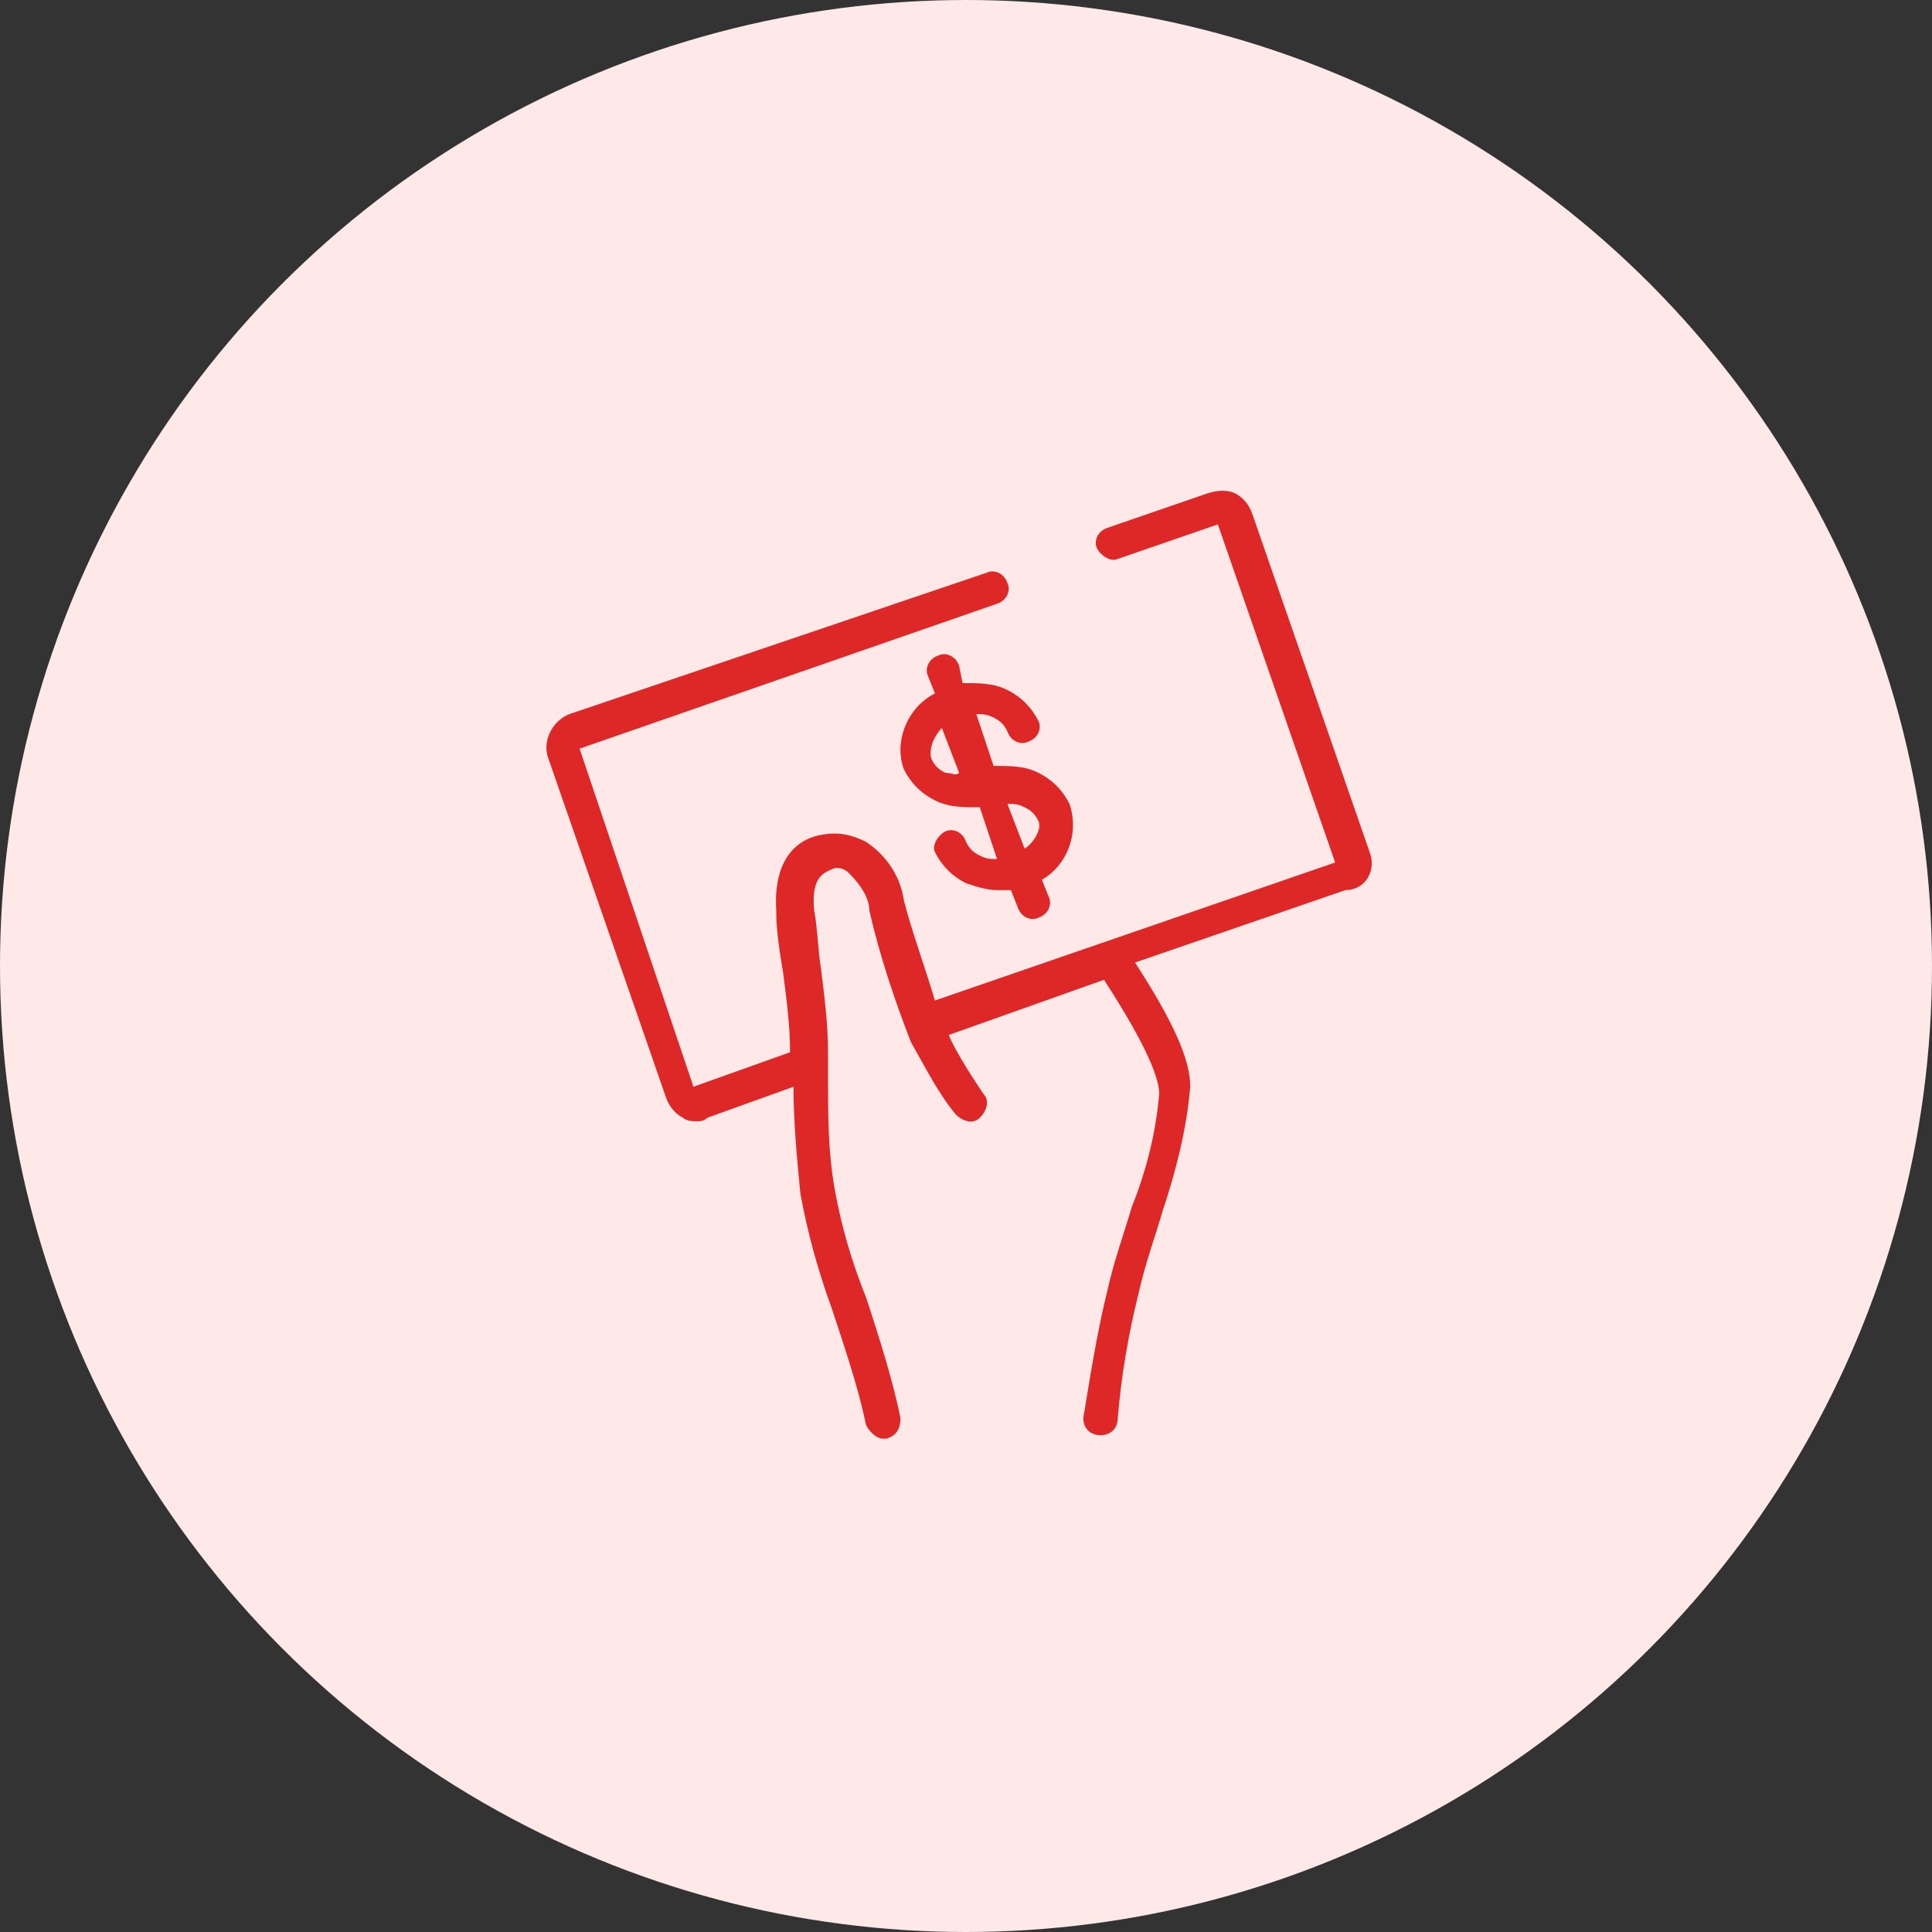 <?xml version="1.0" encoding="utf-8"?>
<!-- Generator: Adobe Illustrator 25.2.3, SVG Export Plug-In . SVG Version: 6.00 Build 0)  -->
<svg version="1.1" id="Layer_1" xmlns="http://www.w3.org/2000/svg" xmlns:xlink="http://www.w3.org/1999/xlink" x="0px" y="0px"
	 viewBox="0 0 56 56" style="enable-background:new 0 0 56 56;" xml:space="preserve">
<rect x="0" y="0" width="56" height="56" fill="#333333" stroke="none"/>
<style type="text/css">
	.st0{fill:#FFE8E8;}
	.st1{fill:#DE2828;}
</style>
<circle class="st0" cx="28" cy="28" r="28"/>
<g id="Strokes_-_working_icons">
	<g>
		<path class="st1" d="M39.7,24.7l-3.4-9.8c-0.1-0.3-0.3-0.5-0.5-0.6c-0.2-0.1-0.5-0.1-0.8,0l-2.9,1c-0.3,0.1-0.4,0.4-0.3,0.6
			c0.1,0.2,0.4,0.4,0.6,0.3l0,0l2.9-1l3.4,9.8l-11.6,4c-0.3-1-0.7-2.1-0.9-2.9c-0.1-0.7-0.5-1.3-1.1-1.7c-0.4-0.2-0.8-0.3-1.3-0.2
			c-0.6,0.1-1.4,0.6-1.3,2.2c0,0.6,0.1,1.2,0.2,1.8c0.1,0.8,0.2,1.5,0.2,2.3l-2.8,1l-3.3-9.8l12.1-4.2c0.3-0.1,0.4-0.4,0.3-0.6
			c-0.1-0.3-0.4-0.4-0.6-0.3l0,0l-12.1,4.1c-0.5,0.2-0.8,0.8-0.6,1.3l3.4,9.8c0.1,0.3,0.3,0.5,0.5,0.6c0.1,0.1,0.3,0.1,0.4,0.1
			s0.2,0,0.3-0.1l2.5-0.9c0,1,0.1,2.1,0.2,3.1c0.2,1.1,0.5,2.2,0.9,3.3c0.4,1.2,0.8,2.4,1,3.4c0.1,0.2,0.3,0.4,0.5,0.4h0.1
			c0.3-0.1,0.4-0.3,0.4-0.6l0,0c-0.2-1-0.6-2.3-1-3.5c-0.4-1-0.7-2-0.9-3.1C24,33.4,24,32.3,24,31.2c0-0.2,0-0.5,0-0.7
			c0-0.8-0.1-1.6-0.2-2.4c-0.1-0.6-0.1-1.2-0.2-1.7c-0.1-1,0.3-1.1,0.5-1.2c0.2-0.1,0.4,0,0.5,0.1c0.3,0.3,0.6,0.7,0.6,1.1
			c0.3,1.3,0.7,2.5,1.2,3.8c0.4,0.7,0.8,1.5,1.3,2.1c0.2,0.2,0.5,0.3,0.7,0.1c0.2-0.2,0.3-0.5,0.1-0.7l0,0c-0.2-0.3-0.8-1.2-1-1.7
			l4.5-1.6c1.3,2,1.6,2.9,1.6,3.3c-0.1,1.2-0.4,2.3-0.8,3.3c-0.2,0.7-0.5,1.5-0.7,2.4c-0.3,1.2-0.5,2.5-0.7,3.7
			c0,0.3,0.2,0.5,0.5,0.5l0,0l0,0c0.3,0,0.5-0.2,0.5-0.5c0.1-1.2,0.3-2.4,0.6-3.6c0.2-0.9,0.5-1.7,0.7-2.4c0.4-1.2,0.7-2.4,0.8-3.6
			c0-0.8-0.5-1.9-1.6-3.6l6.1-2.1C39.6,25.8,39.9,25.2,39.7,24.7z"/>
		<path class="st1" d="M31,23.3c-0.2-0.4-0.5-0.7-0.9-0.9c-0.4-0.2-0.8-0.2-1.3-0.2l-0.5-1.5c0.2,0,0.3,0,0.5,0.1s0.3,0.2,0.4,0.4
			c0.1,0.3,0.4,0.4,0.6,0.3c0.3-0.1,0.4-0.4,0.3-0.6c-0.2-0.4-0.5-0.7-0.9-0.9c-0.4-0.2-0.8-0.2-1.3-0.2l-0.1-0.5
			c-0.1-0.3-0.4-0.4-0.6-0.3c-0.3,0.1-0.4,0.4-0.3,0.6l0.2,0.5c-0.8,0.4-1.2,1.4-0.9,2.2c0.2,0.4,0.5,0.7,0.9,0.9
			c0.4,0.2,0.8,0.2,1.3,0.2l0.5,1.5c-0.2,0-0.3,0-0.5-0.1s-0.3-0.2-0.4-0.4c-0.1-0.3-0.4-0.4-0.6-0.3c-0.2,0.1-0.4,0.4-0.3,0.6
			c0.2,0.4,0.5,0.7,0.9,0.9c0.3,0.1,0.6,0.2,0.9,0.2c0.1,0,0.2,0,0.4,0l0.2,0.5c0.1,0.3,0.4,0.4,0.6,0.3c0.3-0.1,0.4-0.4,0.3-0.6
			l-0.2-0.5C30.9,25.1,31.3,24.2,31,23.3z M27.4,22.4c-0.2-0.1-0.3-0.2-0.4-0.4c-0.1-0.3,0.1-0.7,0.3-0.9l0.5,1.3
			C27.7,22.5,27.6,22.4,27.4,22.4L27.4,22.4z M29.7,24.6l-0.5-1.3c0.2,0,0.3,0,0.5,0.1s0.3,0.2,0.4,0.4C30.2,24,30,24.4,29.7,24.6
			L29.7,24.6z"/>
	</g>
</g>
</svg>
